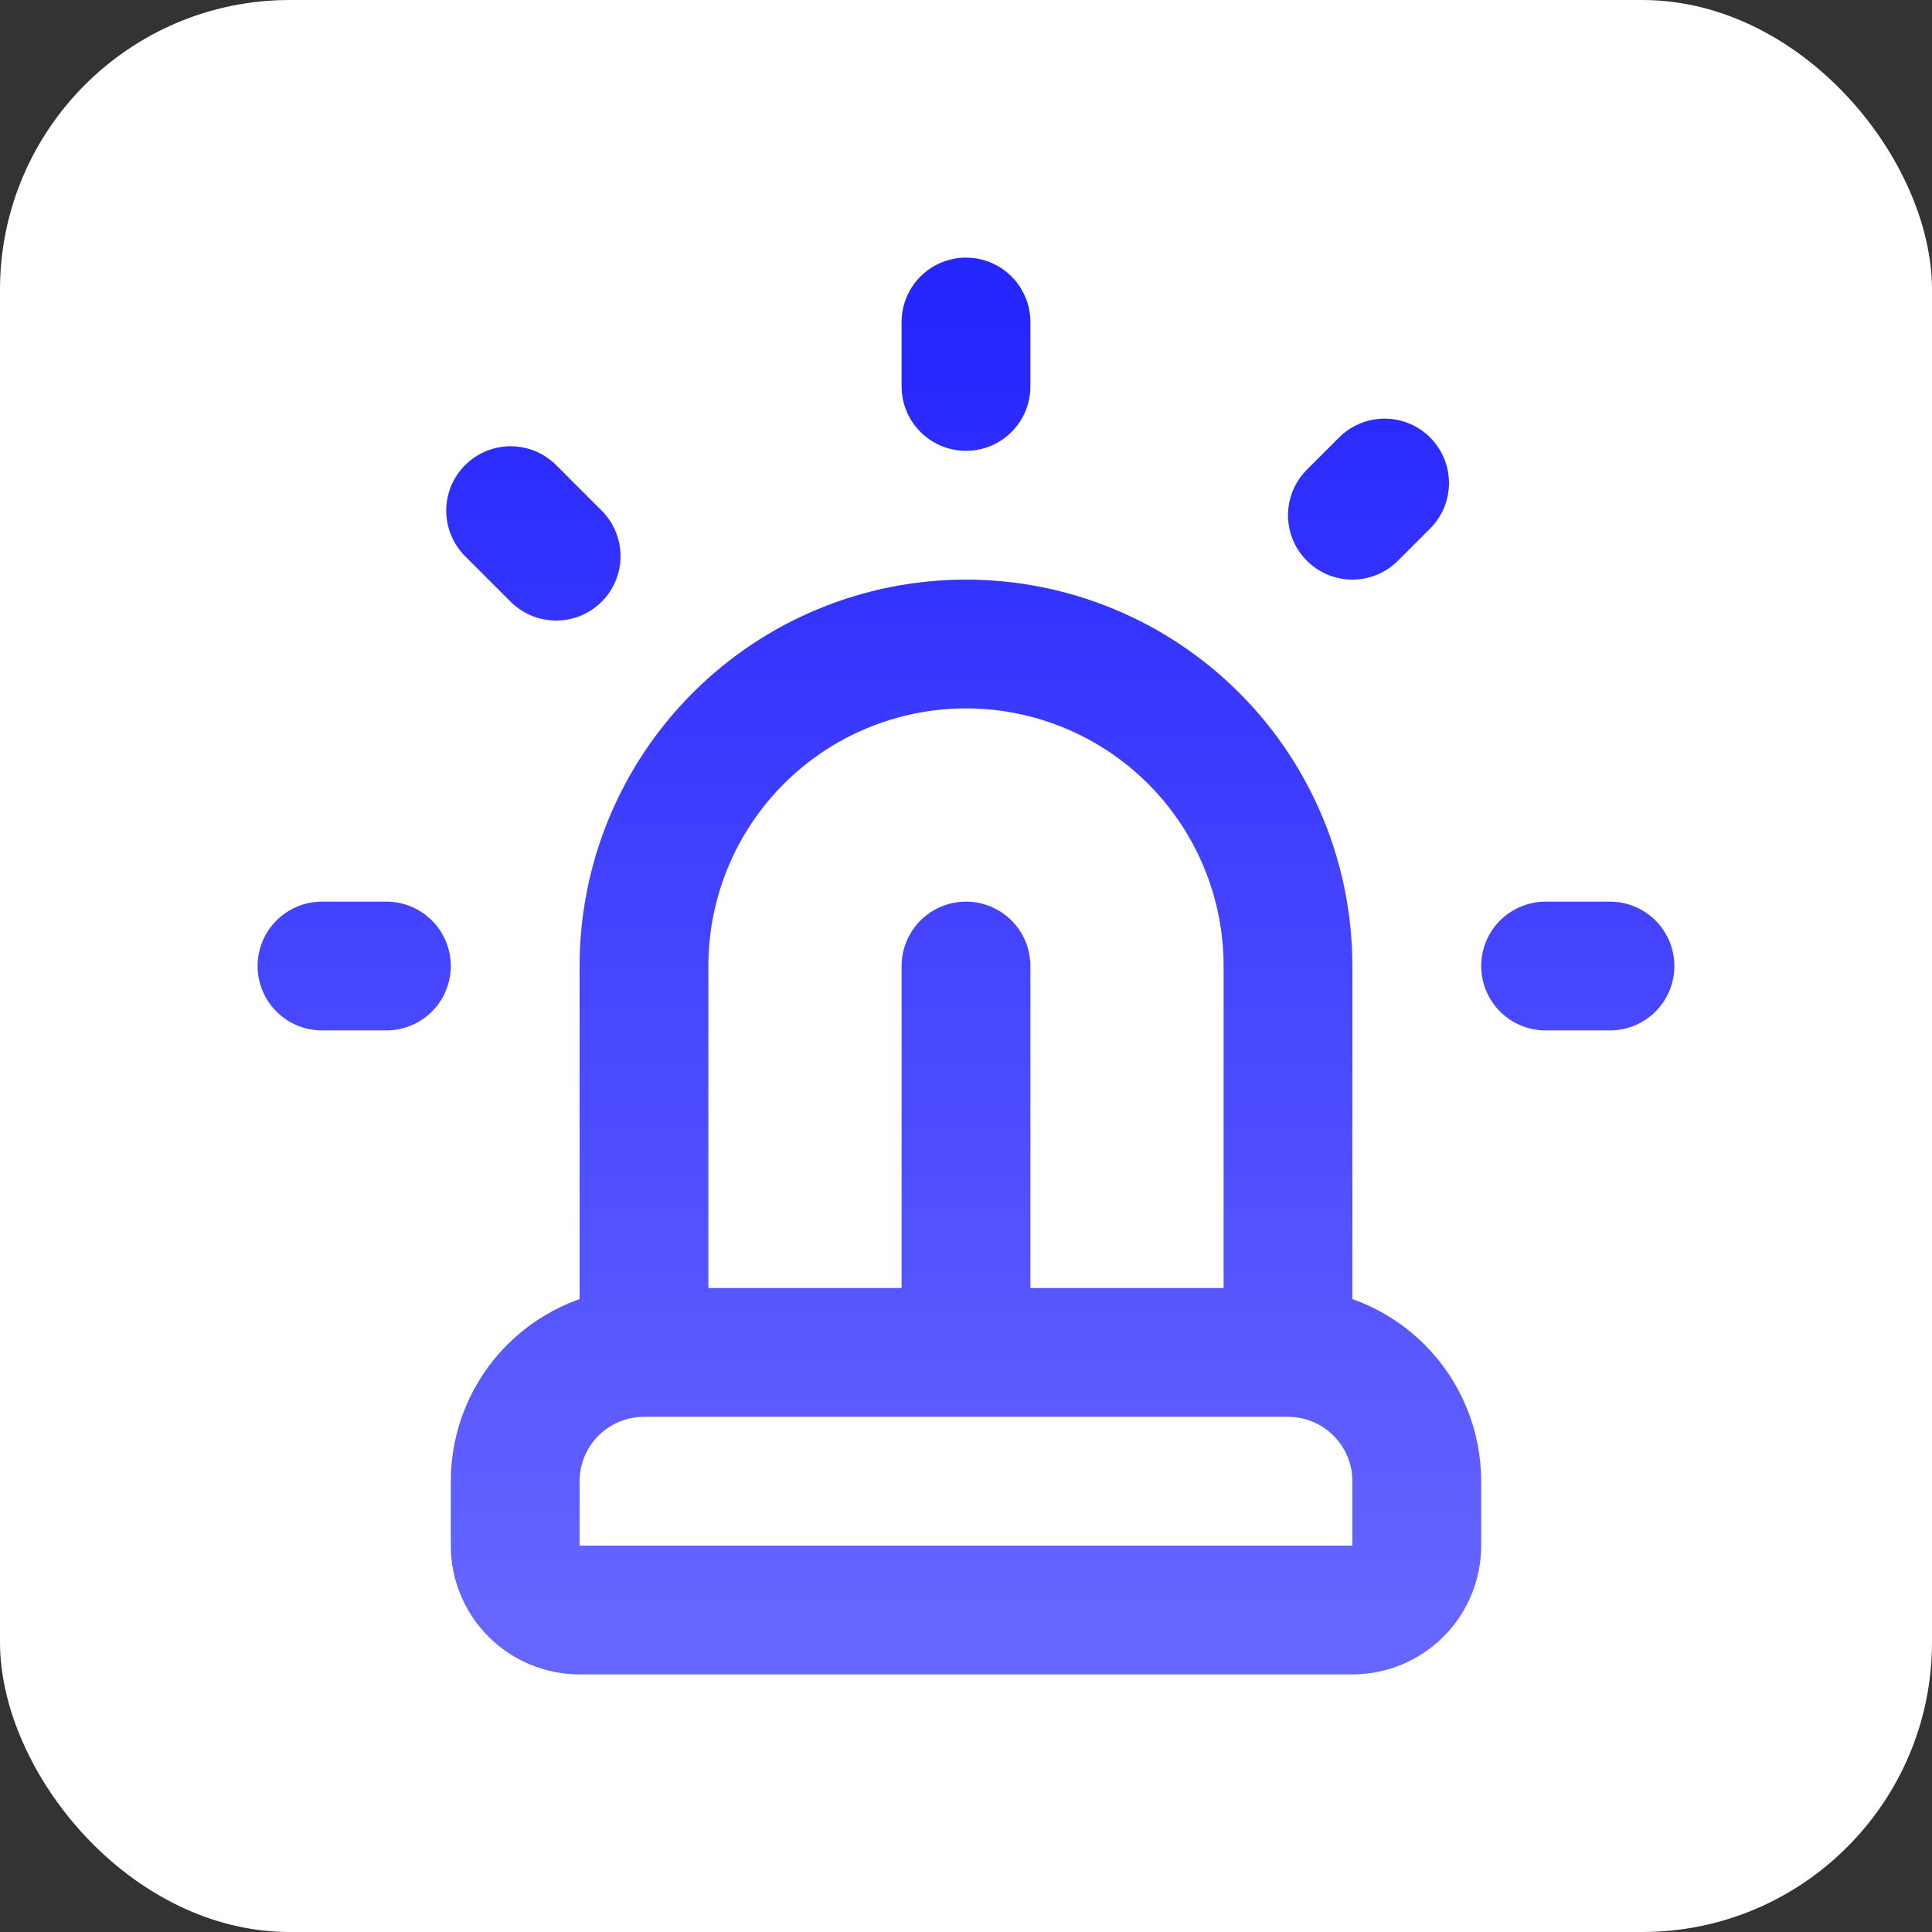 <svg width="80" height="80" viewBox="0 0 80 80" fill="none" xmlns="http://www.w3.org/2000/svg">
<rect x="0" y="0" width="80" height="80" fill="#333333" stroke="none"/>
<rect width="80" height="80" rx="12" fill="white"/>
<path d="M26.666 56.001V40.001C26.666 36.464 28.071 33.073 30.572 30.573C33.072 28.072 36.464 26.667 40 26.667C43.536 26.667 46.927 28.072 49.428 30.573C51.928 33.073 53.333 36.464 53.333 40.001V56.001M26.666 56.001H53.333M26.666 56.001C25.252 56.001 23.895 56.563 22.895 57.563C21.895 58.563 21.333 59.919 21.333 61.334V64.001C21.333 64.708 21.614 65.386 22.114 65.886C22.614 66.386 23.292 66.667 24 66.667H56C56.707 66.667 57.385 66.386 57.885 65.886C58.385 65.386 58.666 64.708 58.666 64.001V61.334C58.666 59.919 58.104 58.563 57.104 57.563C56.104 56.563 54.748 56.001 53.333 56.001M64 40.001H66.666M57.333 20.001L56 21.334M13.333 40.001H16M40 13.334V16.001M21.144 21.145L23.029 23.03M40 40.001V56.001" stroke="url(#paint0_linear_2525_5050)" stroke-width="5.333" stroke-linecap="round" stroke-linejoin="round"/>
<defs>
<linearGradient id="paint0_linear_2525_5050" x1="40" y1="13.334" x2="40" y2="66.667" gradientUnits="userSpaceOnUse">
<stop stop-color="#2626FF"/>
<stop offset="1" stop-color="#6565FF"/>
</linearGradient>
</defs>
</svg>

